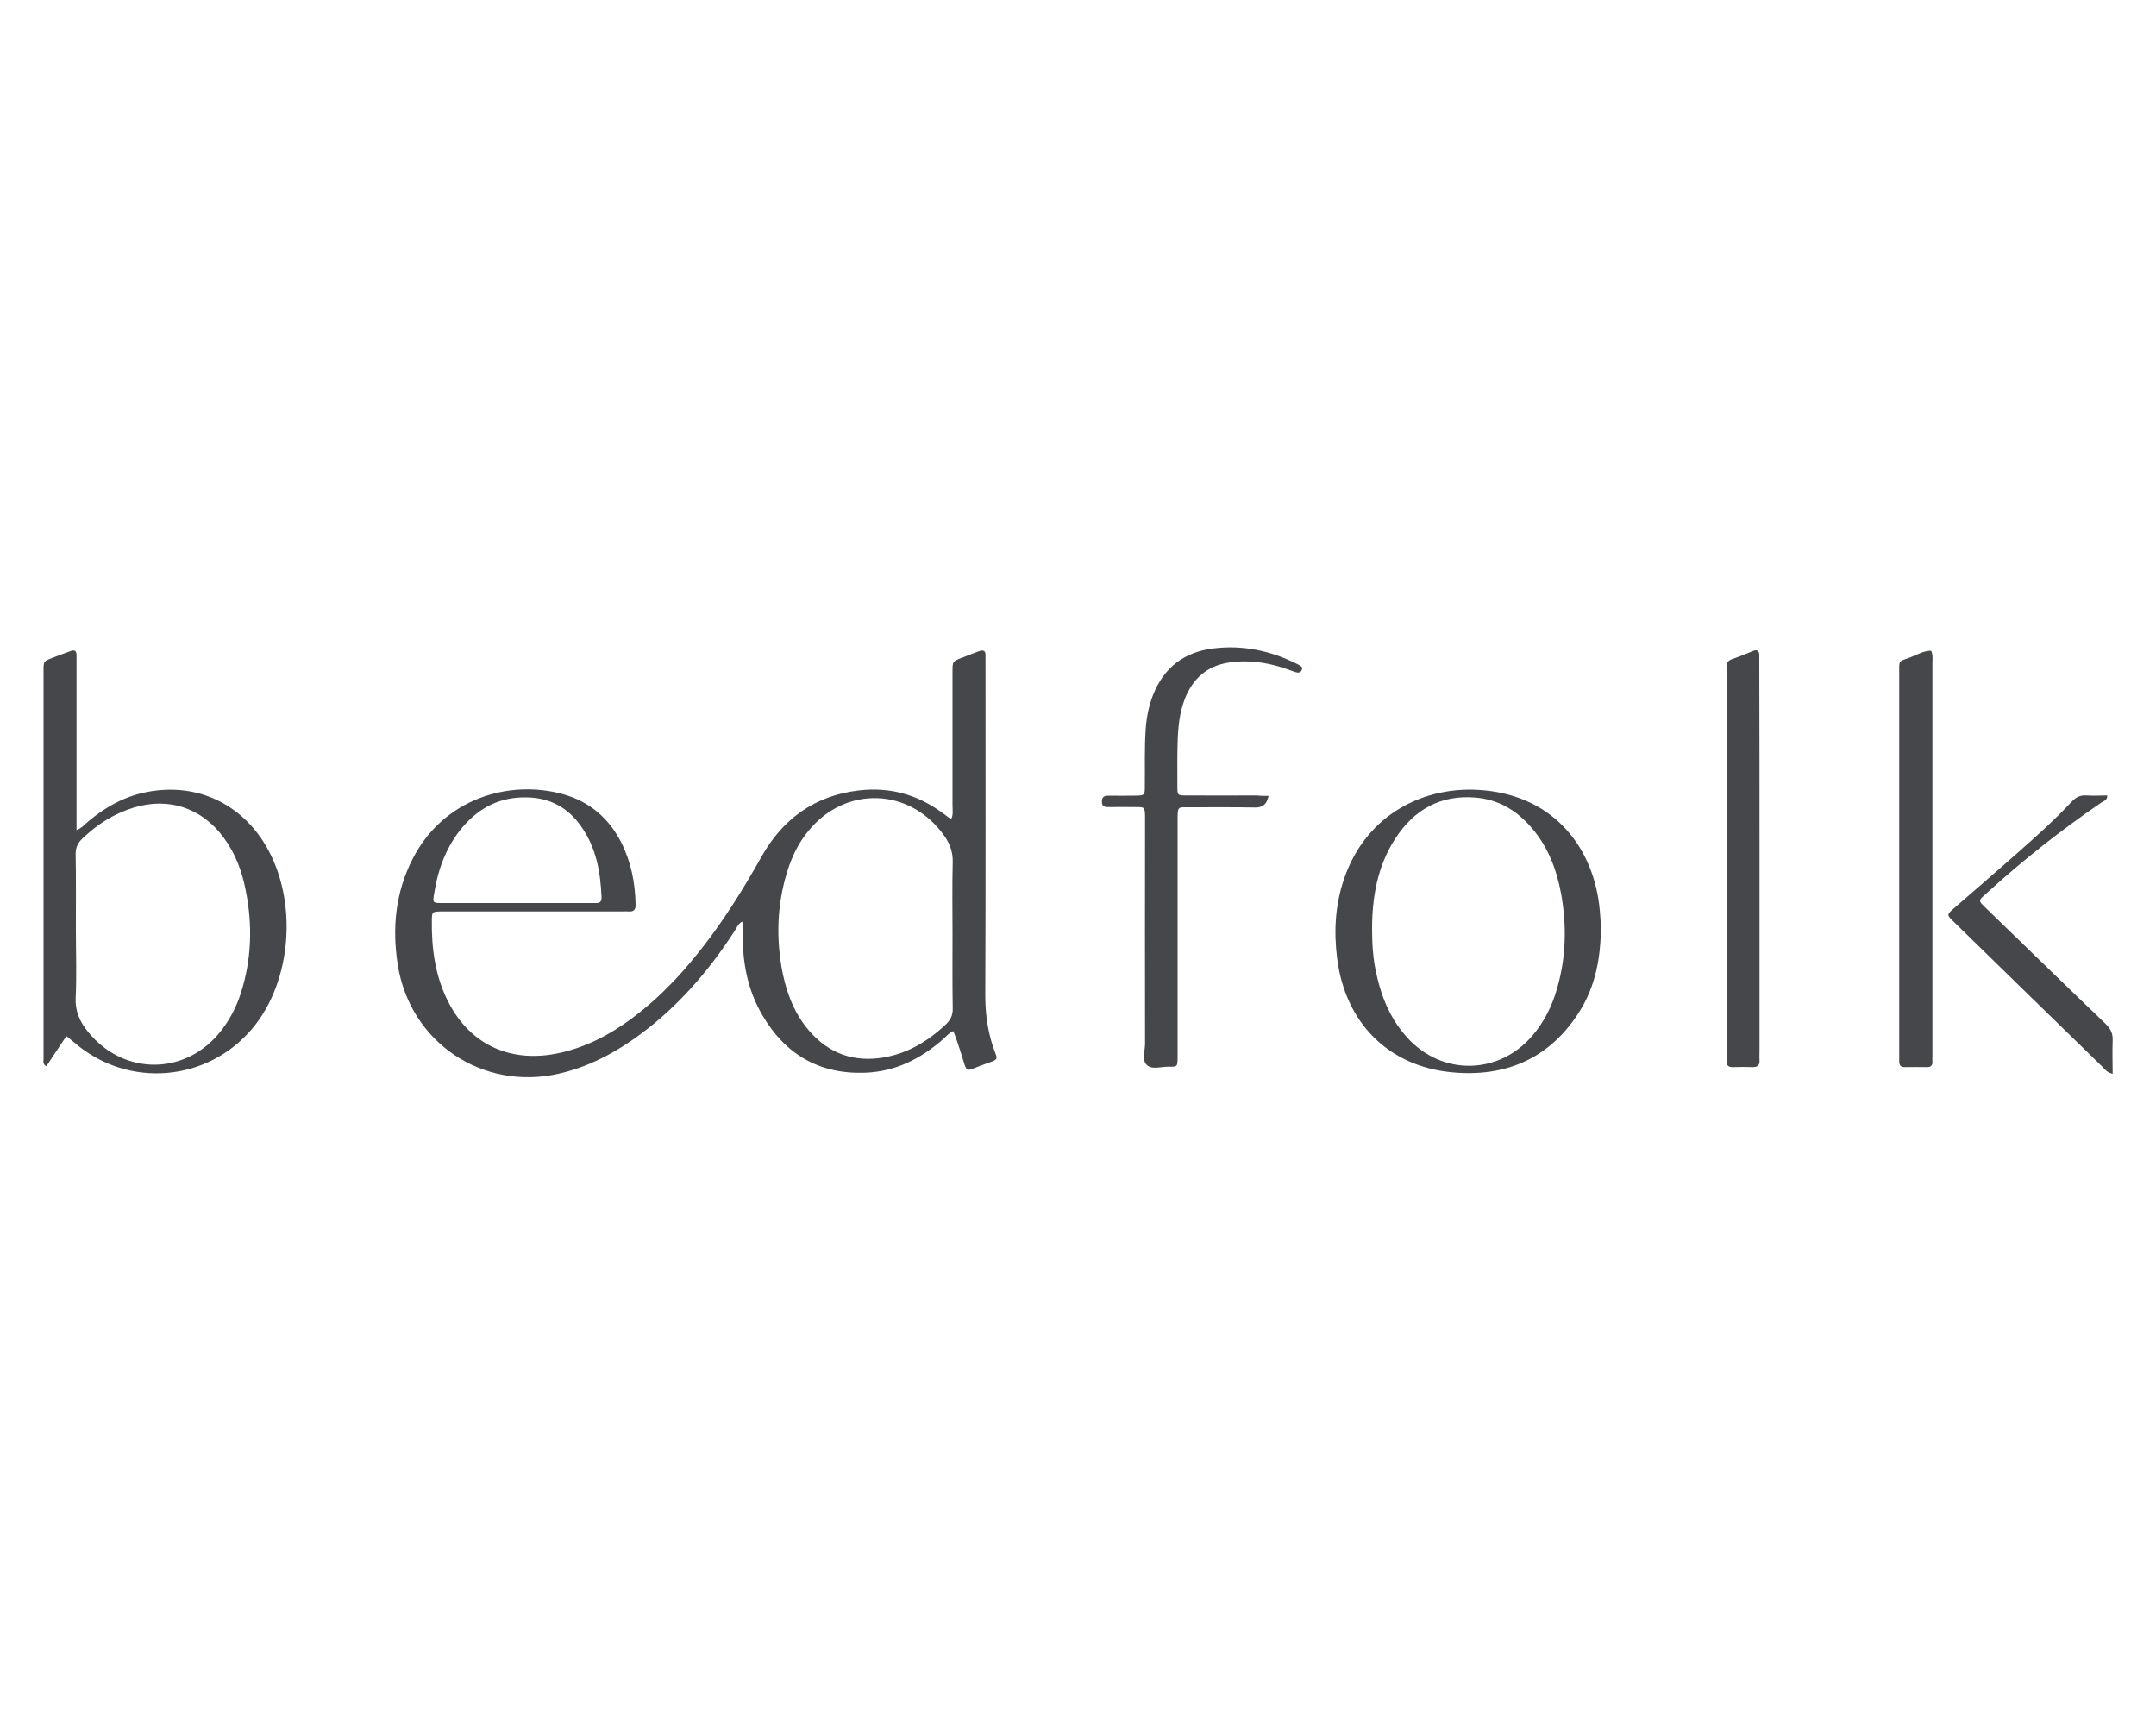 <?xml version="1.0" encoding="utf-8"?><!--Generator: Adobe Illustrator 24.2.3, SVG Export Plug-In . SVG Version: 6.00 Build 0)--><svg xmlns="http://www.w3.org/2000/svg" xmlns:xlink="http://www.w3.org/1999/xlink" xml:space="preserve" id="Слой_1" x="0px" y="0px" style="enable-background:new 0 0 1000 800" version="1.1" viewBox="0 0 1000 800"><style type="text/css">.st0{fill:#45474B;}</style><g><path d="M588.4,369.1c-0.9,4-2.7,5.4-6.2,5.4c-10-0.2-20.1-0.1-30.1-0.1c-5.9,0-5.9-0.8-5.9,6.2c0,35.4,0,70.8,0,106.1
		c0,1.4,0,2.7,0,4.1c-0.1,3.8-0.1,4-4.1,3.9c-3.5-0.1-7.9,1.6-10.3-0.9c-2.2-2.3-0.7-6.5-0.7-9.9c-0.1-34,0-68,0-102.1
		c0-1.2,0-2.4,0-3.6c-0.2-3.8-0.2-3.9-4.2-3.9c-4.3-0.1-8.5,0-12.8,0c-1.7,0-3-0.2-3-2.4c-0.1-2.3,1-2.9,3.1-2.9
		c4.1,0.1,8.2,0,12.2,0c4.5-0.1,4.6-0.1,4.6-4.5c0.1-8.8-0.2-17.7,0.4-26.5c0.4-5.3,1.4-10.5,3.3-15.4c5-13,14.6-20.3,28.3-21.9
		c13.3-1.6,26.1,1,38.1,7c0.5,0.2,0.9,0.4,1.4,0.7c0.9,0.5,1.9,1,1.3,2.3c-0.6,1.4-1.7,1.4-3,1c-2.1-0.7-4.1-1.5-6.3-2.2
		c-8.1-2.5-16.3-3.5-24.7-2.2c-10,1.6-16.5,7.4-20.2,16.7c-2.6,6.6-3.2,13.6-3.4,20.5c-0.2,6.8-0.1,13.6-0.1,20.4c0,3.9,0.1,4,4.1,4
		c10.9,0.1,21.8,0,32.7,0C584.6,369.1,586.3,369.1,588.4,369.1z" class="st0"/><path d="M816.1,398.4c0,29.8,0,59.5,0,89.3c0,1.4-0.1,2.7,0,4.1c0.1,2.1-0.8,3.1-3,3.1c-3.1-0.1-6.1-0.1-9.2,0
		c-2.1,0.1-3.2-0.7-3.1-2.9c0.1-1,0-2,0-3.1c0-58.5,0-117,0-175.5c0-1.2,0.1-2.4,0-3.6c-0.2-2.2,0.6-3.5,2.8-4.2
		c3.2-1.1,6.3-2.4,9.5-3.7c2-0.8,2.9,0,2.9,2.1c0,1.4,0,2.7,0,4.1C816.1,338.2,816.1,368.3,816.1,398.4z" class="st0"/><path d="M895.7,301.8c0.9,1.9,0.6,3.8,0.6,5.7c0,60.5,0,121,0,181.6c0,1-0.1,2,0,3.1c0.1,1.9-0.7,2.8-2.7,2.7
		c-3.4-0.1-6.8,0-10.2,0c-1.7,0-2.5-0.8-2.5-2.5c0-1.2,0-2.4,0-3.6c0-58.8,0-117.6,0-176.5c0-6.5-0.5-5.3,5.3-7.5
		C889.3,303.6,892.2,301.8,895.7,301.8z" class="st0"/><path d="M979.9,498c-2.7-0.6-3.6-2.1-4.8-3.3c-23-22.4-46-44.8-69-67.3c-3.2-3.1-3.2-3.2,0.1-6.1
		c9.9-8.6,19.8-17.1,29.6-25.8c8.7-7.6,17.3-15.4,25.2-23.8c1.9-2,3.9-3,6.7-2.8c3.2,0.2,6.4,0,9.7,0c0.1,2.3-1.8,2.6-2.9,3.4
		c-18.6,12.7-36.2,26.6-52.8,41.7c-0.9,0.8-1.8,1.6-2.6,2.4c-0.9,0.9-0.9,1.7-0.1,2.6c0.9,1,1.9,1.9,2.9,2.9
		c18.2,17.6,36.3,35.3,54.6,52.8c2.4,2.3,3.6,4.6,3.4,8C979.7,487.8,979.9,492.7,979.9,498z" class="st0"/><path d="M460.6,485.5c-2.7-8.2-3.7-16.4-3.6-25c0.2-50.7,0.1-101.4,0.1-152.2c0-1.5,0-3.1,0-4.6c0-1.9-1.1-2.3-2.7-1.8
		c-2.7,1-5.4,2-8.1,3.1c-4.5,1.7-4.5,1.8-4.5,6.5c0,20.8,0,41.5,0,62.3c0,1.8,0.4,3.7-0.5,5.8c-0.6-0.1-0.8-0.1-0.9-0.2
		c-1.2-0.9-2.4-1.8-3.7-2.7c-11.5-8.4-24.4-11.8-38.5-10.1c-20.3,2.4-35.1,13.1-45,30.7c-7.2,12.8-14.8,25.2-23.5,37
		c-10.8,14.6-22.8,27.9-37.6,38.7c-9.7,7.1-20.2,12.5-32,15.2c-22.6,5.2-41.7-3.3-52-23.2c-6.3-12.1-8-25.2-7.8-38.6
		c0.1-3.5,0.3-3.6,3.9-3.7c1.2,0,2.4,0,3.6,0c26.7,0,53.4,0,80.2,0c1.2,0,2.4-0.1,3.6,0c2.4,0.2,3.3-0.9,3.2-3.3
		c-0.2-10-2.1-19.6-6.6-28.6c-5.8-11.4-14.8-19.1-27.1-22.5c-24.9-6.9-55.4,2-69.7,30c-8,15.6-9.6,32.1-6.9,49.2
		c5.7,36,39.4,58.6,74.9,50.4c15.6-3.6,29-11.4,41.5-21.2c15.9-12.6,28.8-27.9,39.8-44.9c1-1.5,1.6-3.3,3.5-4.4
		c0.7,1.9,0.3,3.6,0.3,5.2c-0.2,13.5,2.2,26.5,9.1,38.2c10.6,18.2,26.5,27.5,47.7,26.7c14-0.5,25.9-6.5,36.3-15.7
		c1.4-1.2,2.5-2.8,4.6-3.6c0.6,1.8,1.3,3.3,1.8,4.9c1.2,3.6,2.3,7.1,3.4,10.7c0.6,2,1.5,2.9,3.7,1.9c1.9-0.8,3.8-1.5,5.7-2.2
		C463.9,491,462.7,491.7,460.6,485.5z M201.3,414.8c1.8-11.6,5.7-22.4,13.5-31.5c7.8-9,17.5-13.8,29.6-13.5
		c10.7,0.2,19,4.7,25.1,13.4c7,9.8,9,21.1,9.5,32.8c0.1,1.9-0.6,2.9-2.6,2.8c-1.4,0-2.7,0-4.1,0c-10.7,0-21.4,0-32.2,0
		c-11.7,0-23.5,0-35.2,0C200.8,418.8,200.7,418.6,201.3,414.8z M441.8,432.9c0,11.6-0.1,23.1,0.1,34.7c0.1,3.2-1,5.4-3.3,7.6
		c-8.9,8.3-19,14.2-31.4,15.6c-13.7,1.5-24.6-3.6-33.1-14.2c-6.5-8.2-9.8-17.8-11.6-28c-2.7-16-1.8-31.8,3.6-47.3
		c2.1-5.8,4.9-11.2,8.9-16c17.2-21.1,47.1-20,62.9,2.2c2.6,3.7,4.1,7.5,4,12.3C441.6,410.8,441.8,421.9,441.8,432.9z" class="st0"/><path d="M123.6,392.7C112,372.7,91.4,363,68.7,367.2c-10.4,1.9-19.5,6.8-27.6,13.6c-1.6,1.3-2.8,3-5.6,4.2
		c0-2.3,0-4,0-5.6c0-23.8,0-47.6,0-71.5c0-1.4,0-2.7,0-4.1c0-1.9-0.9-2.5-2.6-1.9c-2.9,1-5.7,2.1-8.6,3.2c-4.1,1.6-4.1,1.6-4.1,5.8
		c0,60.1,0,120.1,0,180.2c0,1.1-0.5,2.4,1.3,3.4c3-4.6,6.1-9.2,9.3-14c1.4,1.2,2.6,2.1,3.8,3.1c24.7,21.3,61.7,18.3,82.6-6.8
		C135.4,454.9,138.2,418.1,123.6,392.7z M111.7,460.6c-2,6.2-4.9,11.9-8.9,17.1c-16.1,21.1-45.3,21.5-62,0.8
		c-3.7-4.6-6-9.4-5.7-15.8c0.5-10.5,0.1-21.1,0.1-31.6c0-11.6,0.1-23.1-0.1-34.7c-0.1-3.2,0.9-5.4,3.2-7.6
		c6.9-6.6,14.7-11.5,23.8-14.3c16.2-4.9,31.5,0.2,41.6,13.9c5.5,7.4,8.6,15.8,10.3,24.7C117.2,429.2,116.7,445,111.7,460.6z" class="st0"/><path d="M742,422c-2.6-28.2-20.6-52.5-53.9-55.5c-27.4-2.5-54.4,11.2-64.6,40.8c-4.2,12.1-4.9,24.5-3.3,37.2
		c3.7,29.6,23.6,50,53.2,52.8c24.8,2.4,45.2-6.3,58.9-27.7c7.9-12.3,10.3-26.1,10.2-40.6C742.4,426.7,742.2,424.4,742,422z
		 M722.3,458.1c-2.3,8.3-6.1,15.9-11.7,22.4c-15.7,18.1-41.8,18.4-57.9,0.7c-8.4-9.2-12.6-20.4-14.9-32.5
		c-1.1-5.9-1.4-11.8-1.4-17.8c0-14.9,2.5-29.2,10.7-41.9c8.7-13.5,21-20.5,37.4-19.1c10.6,0.9,19,6,25.8,13.9
		c7.7,8.9,11.7,19.4,13.8,30.8C726.7,429.2,726.4,443.8,722.3,458.1z" class="st0"/></g></svg>